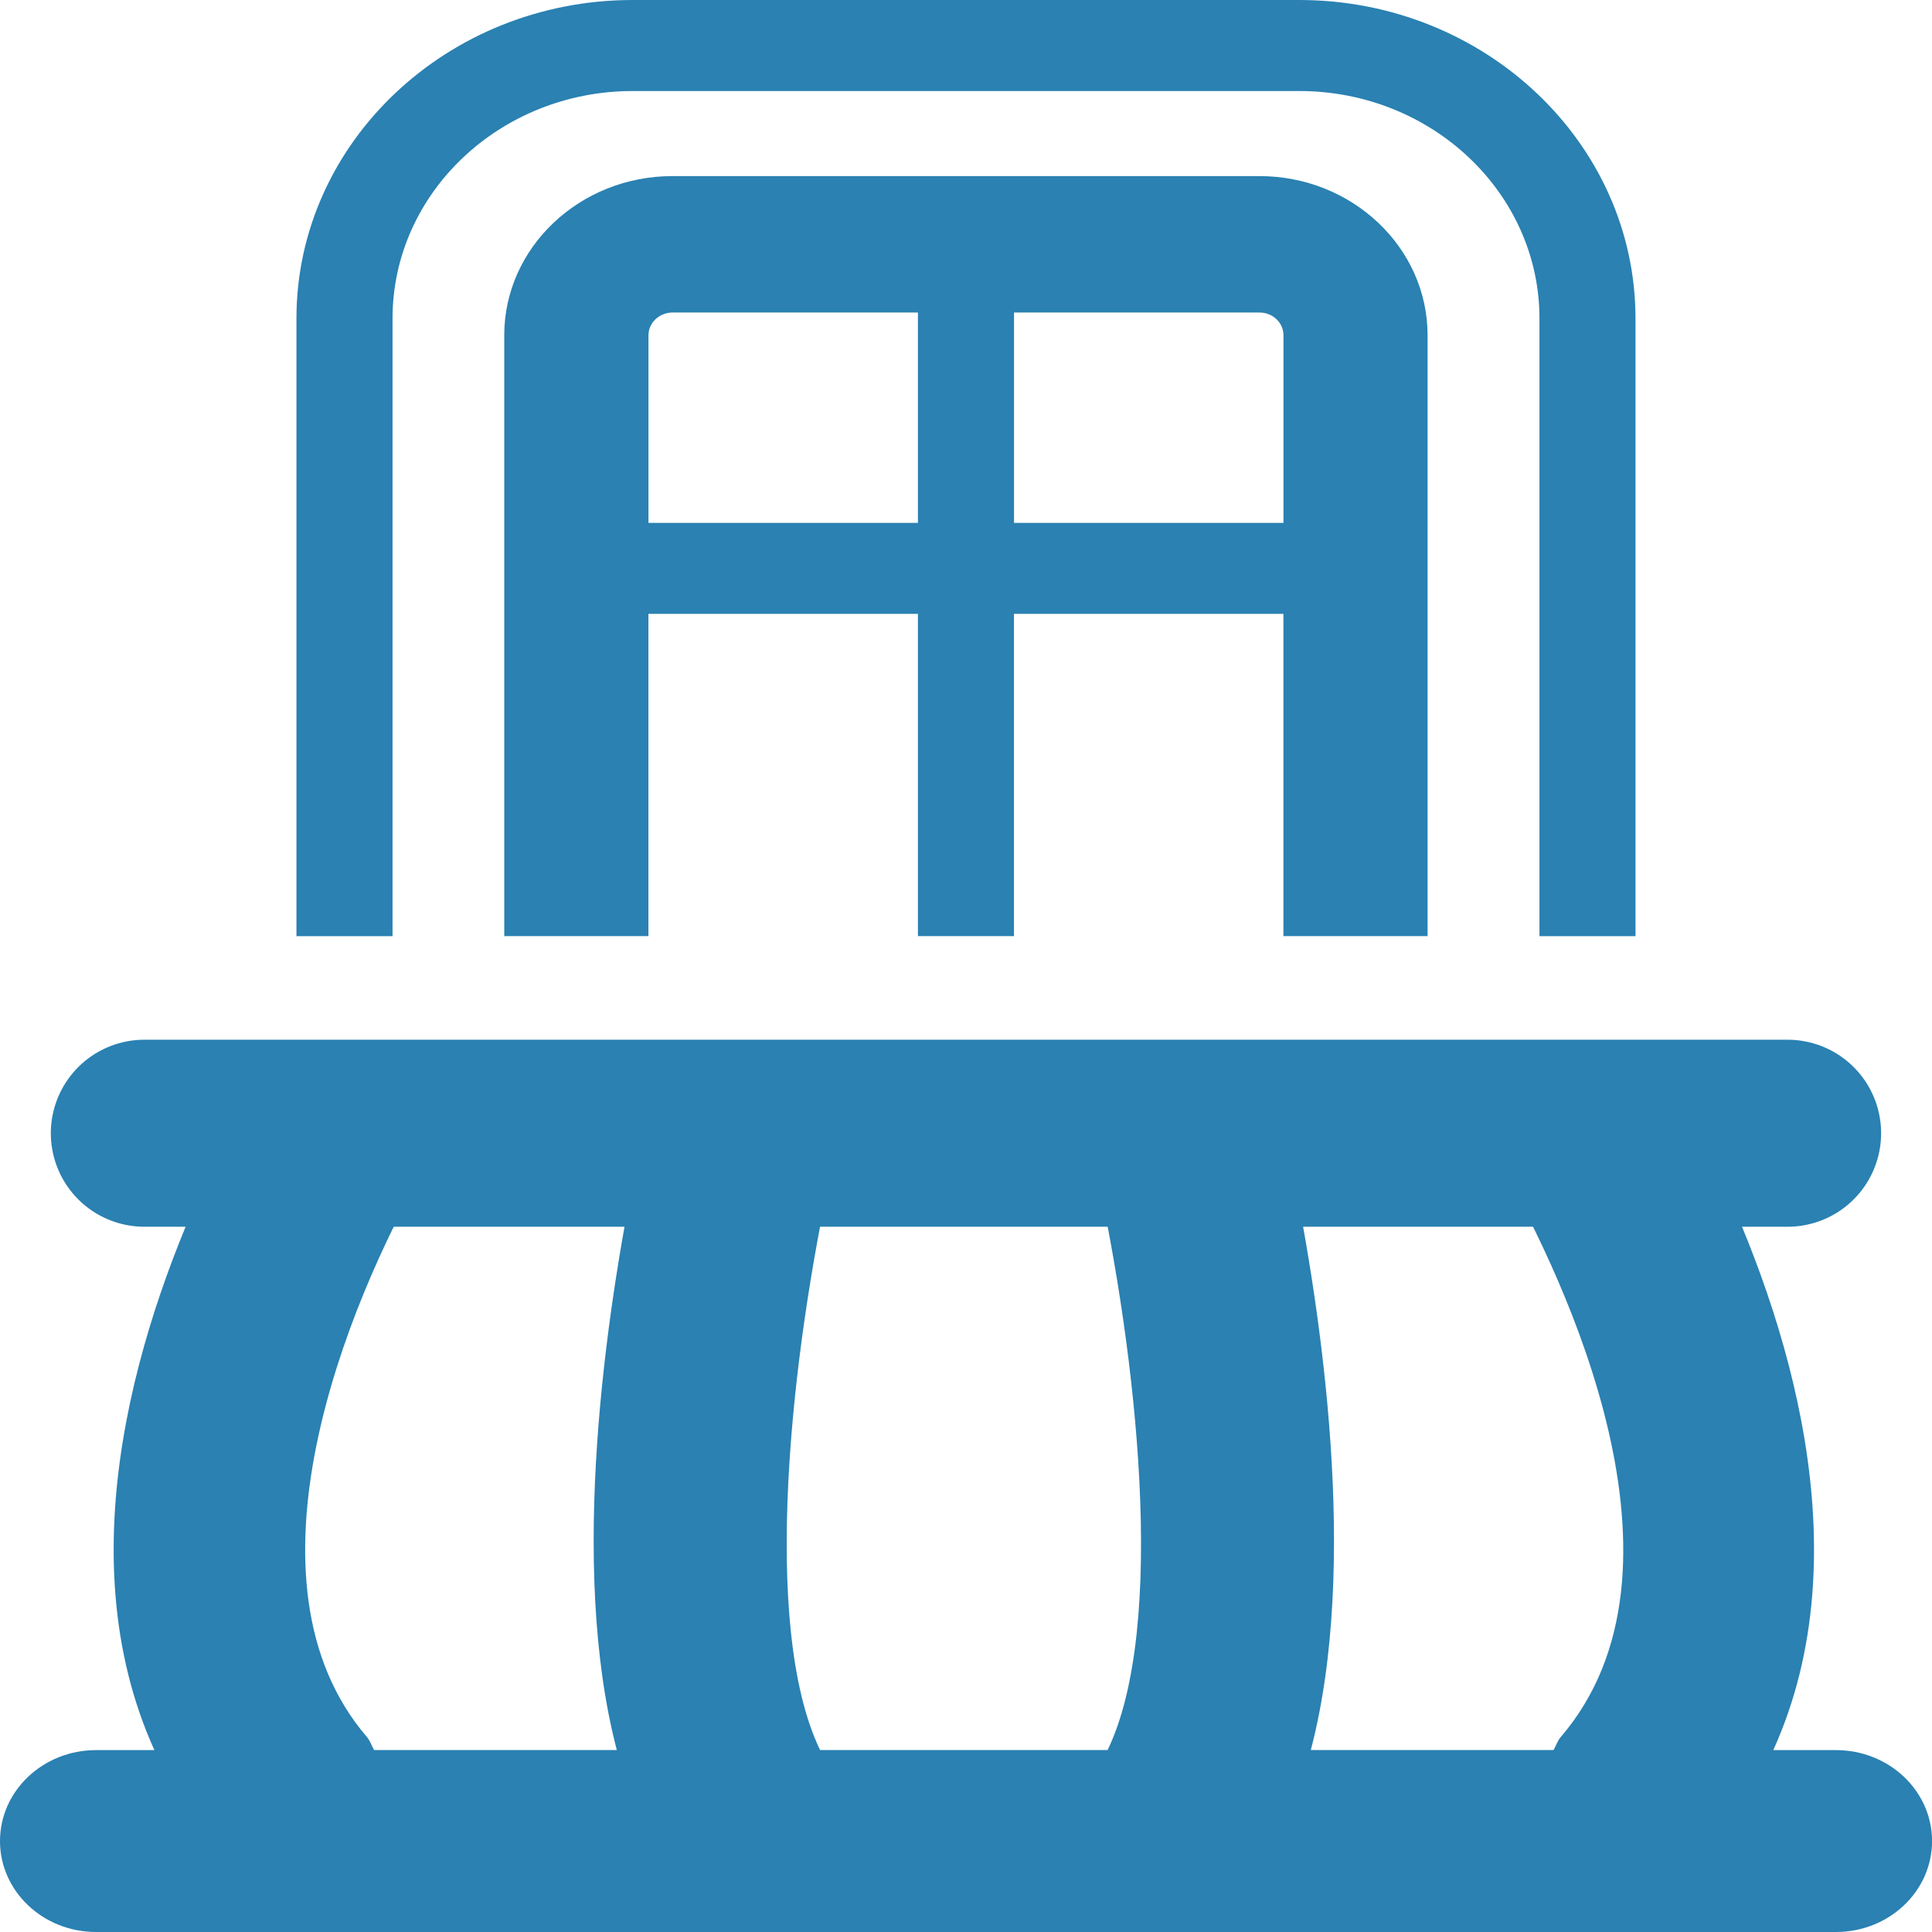 <?xml version="1.0" encoding="utf-8"?>
<!-- Generator: Adobe Illustrator 15.0.0, SVG Export Plug-In . SVG Version: 6.00 Build 0)  -->
<!DOCTYPE svg PUBLIC "-//W3C//DTD SVG 1.1//EN" "http://www.w3.org/Graphics/SVG/1.1/DTD/svg11.dtd">
<svg version="1.1" id="Слой_1" xmlns="http://www.w3.org/2000/svg" xmlns:xlink="http://www.w3.org/1999/xlink" x="0px" y="0px"
	 width="34px" height="34px" viewBox="0 0 34 34" enable-background="new 0 0 34 34" xml:space="preserve">
<g>
	<path fill="#2A81B2" d="M11.412,10.803h4.742v5.671h1.69v-5.671h4.742v5.671h2.537V5.9c0-1.544-1.328-2.801-2.959-2.801h-10.33
		c-1.632,0-2.96,1.257-2.96,2.801v10.574h2.537V10.803z M17.845,5.5h4.32c0.234,0,0.422,0.18,0.422,0.4v3.302h-4.742V5.5z
		 M11.412,5.9c0-0.22,0.191-0.4,0.423-0.4h4.319v3.702h-4.742V5.9z"/>
	<path fill="#2A81B2" d="M32.31,30.799h-1.103c1.583-3.498,0.226-7.643-1.013-10.254H26.43c1.102,1.961,3.559,7.078,1.039,10.021
		c-0.062,0.07-0.083,0.154-0.129,0.232h-4.272c0.854-3.256,0.182-7.723-0.335-10.254h-3.454c0.722,3.26,1.267,8.068,0.213,10.254
		h-5.06c-1.053-2.186-0.508-6.994,0.214-10.254H11.19c-0.517,2.531-1.188,6.998-0.335,10.254H6.584
		c-0.047-0.078-0.068-0.162-0.129-0.232c-2.342-2.736-0.368-7.584,1.027-10.021H3.729c-1.238,2.611-2.595,6.756-1.012,10.254H1.691
		C0.757,30.799,0,31.516,0,32.4C0,33.283,0.757,34,1.691,34H32.31c0.935,0,1.691-0.717,1.691-1.6
		C34.001,31.516,33.244,30.799,32.31,30.799z"/>
	
		<line fill="none" stroke="#2A81B2" stroke-width="3.291" stroke-linecap="round" stroke-miterlimit="10" x1="2.54" y1="19.943" x2="31.459" y2="19.943"/>
	<path fill="#2A81B2" d="M6.908,16.475V5.604c0-2.208,1.895-4.002,4.227-4.002h11.73c2.331,0,4.227,1.794,4.227,4.002v10.871h1.69
		V5.604C28.782,2.514,26.128,0,22.865,0h-11.73C7.871,0,5.217,2.514,5.217,5.604v10.871H6.908z"/>
</g>
</svg>
